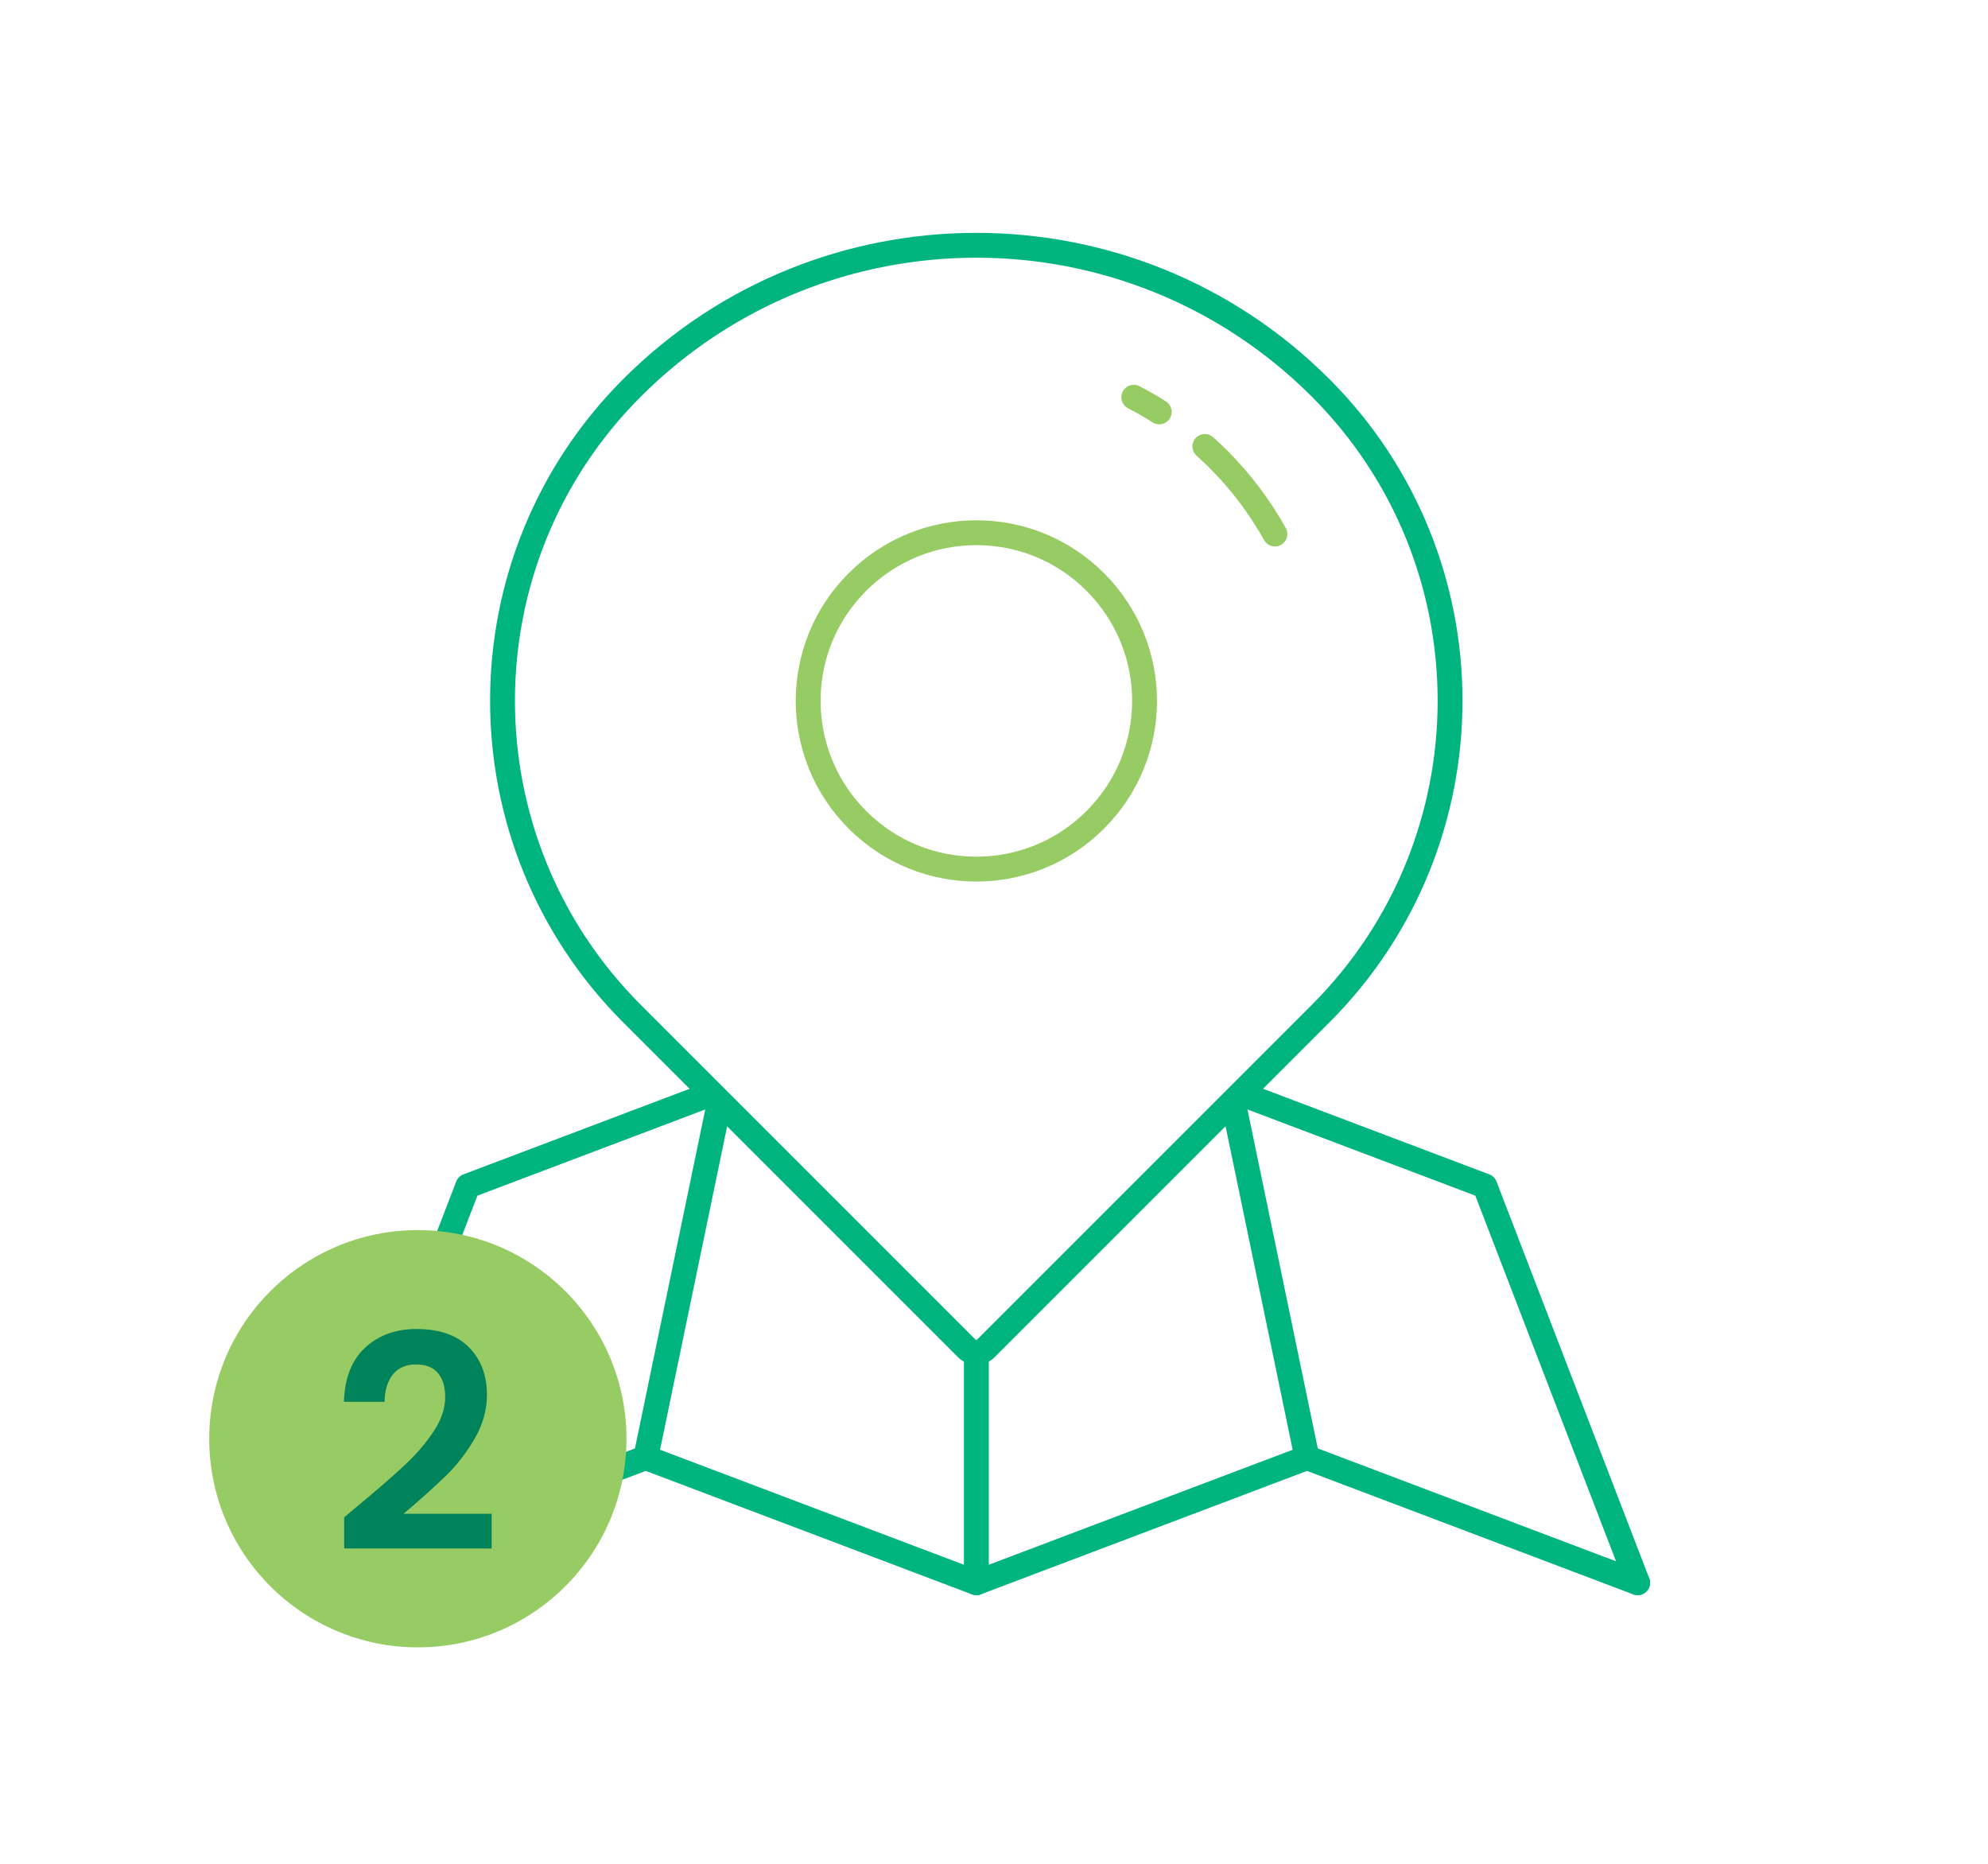 <?xml version="1.0" encoding="UTF-8"?>
<svg id="Layer_1" data-name="Layer 1" xmlns="http://www.w3.org/2000/svg" xmlns:xlink="http://www.w3.org/1999/xlink" viewBox="0 0 160 150">
  <defs>
    <style>
      .cls-1, .cls-2, .cls-3 {
        fill: none;
      }

      .cls-4 {
        fill: #97cb64;
      }

      .cls-2, .cls-3, .cls-5 {
        stroke-linecap: round;
        stroke-linejoin: round;
        stroke-width: 2px;
      }

      .cls-2, .cls-5 {
        stroke: #00b480;
      }

      .cls-3 {
        stroke: #97cb64;
      }

      .cls-6 {
        fill: #00825a;
      }

      .cls-5 {
        fill: #fff;
      }

      .cls-7 {
        clip-path: url(#clippath);
      }
    </style>
    <clipPath id="clippath">
      <polygon class="cls-1" points="52.13 82.85 78.58 109.3 105.03 82.85 131.8 90.93 142.51 136.81 81.18 145 16.57 139.38 17.98 117.31 25.36 94.44 52.13 82.85"/>
    </clipPath>
  </defs>
  <g>
    <g class="cls-7">
      <g>
        <polyline class="cls-2" points="25.36 127.38 37.65 95.45 58.11 87.71 78.58 95.45 99.05 87.71 119.51 95.45 131.8 127.38"/>
        <polyline class="cls-2" points="25.36 127.38 51.97 117.31 78.58 127.38 105.19 117.31 131.8 127.38"/>
        <line class="cls-5" x1="58.11" y1="87.71" x2="51.97" y2="117.31"/>
        <line class="cls-5" x1="78.58" y1="95.45" x2="78.58" y2="127.38"/>
        <line class="cls-5" x1="99.05" y1="87.71" x2="105.19" y2="117.31"/>
      </g>
    </g>
    <g>
      <path class="cls-2" d="M76.8,19h0c21.63,0,39.18,17.56,39.18,39.18h0c0,19.66-15.96,35.62-35.62,35.62h-38.09c-.6,0-1.09-.49-1.09-1.09v-38.09c0-19.66,15.96-35.62,35.62-35.62Z" transform="translate(-16.87 72.08) rotate(-45)"/>
      <path class="cls-3" d="M88.15,65.98h0c-5.29,5.29-13.86,5.29-19.14,0h0c-5.29-5.29-5.29-13.86,0-19.14h0c5.29-5.29,13.86-5.29,19.14,0h0c5.29,5.29,5.29,13.86,0,19.14Z"/>
      <path class="cls-3" d="M91.25,31.97c.7.36,1.38.75,2.05,1.18"/>
      <path class="cls-3" d="M96.97,35.93c.36.33.72.66,1.07,1.01h0c1.84,1.84,3.36,3.87,4.57,6.04"/>
    </g>
  </g>
  <g>
    <circle class="cls-4" cx="33.63" cy="115.79" r="16.79"/>
    <path class="cls-6" d="M28.96,121.06c1.54-1.28,2.76-2.35,3.68-3.21.91-.86,1.67-1.75,2.28-2.68.61-.93.91-1.84.91-2.74,0-.82-.19-1.46-.58-1.92-.38-.46-.98-.7-1.78-.7s-1.42.27-1.85.81c-.43.54-.66,1.27-.67,2.2h-3.27c.06-1.92.64-3.38,1.72-4.37,1.08-.99,2.45-1.49,4.12-1.49,1.83,0,3.23.48,4.2,1.45s1.47,2.25,1.47,3.83c0,1.25-.34,2.44-1.01,3.58-.67,1.14-1.44,2.13-2.31,2.97-.87.84-1.99,1.85-3.39,3.04h7.09v2.79h-11.87v-2.5l1.25-1.06Z"/>
  </g>
</svg>
